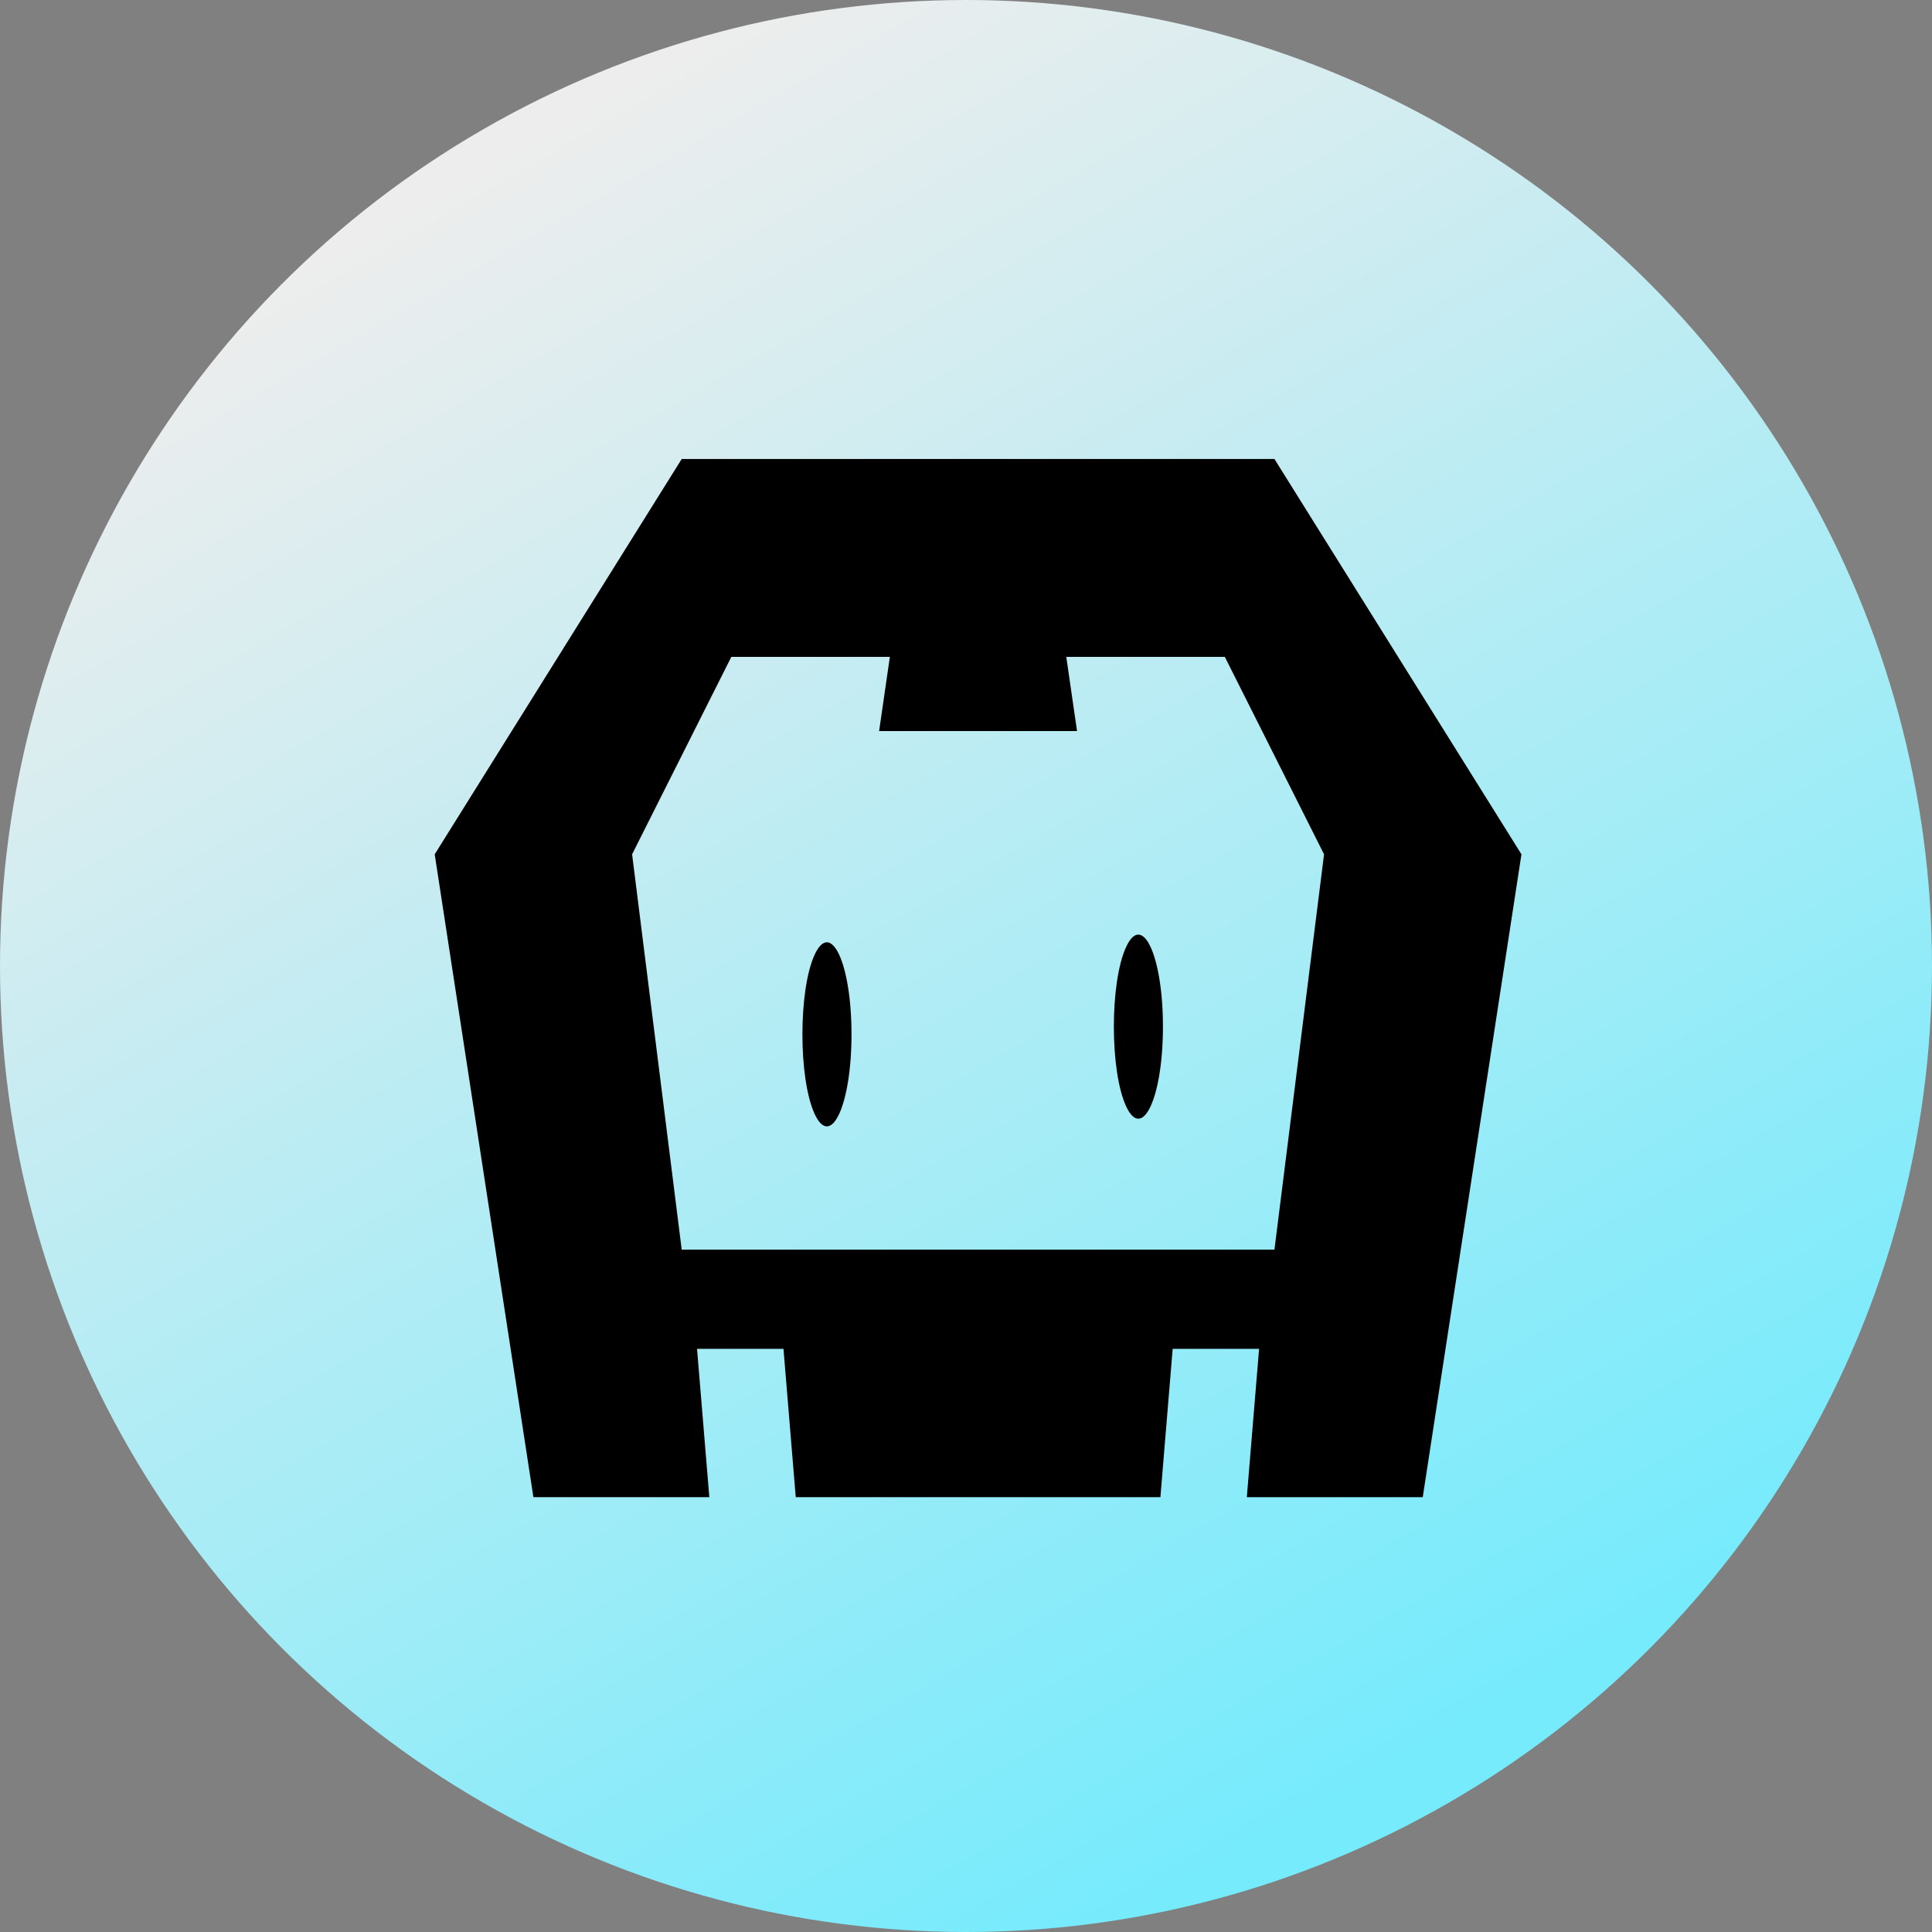 <svg width="80" height="80" viewBox="0 0 80 80" fill="none" xmlns="http://www.w3.org/2000/svg">
<rect x="0" y="0" width="80" height="80" fill="#808080" stroke="none"/>
<circle cx="40" cy="40" r="40" fill="url(#paint0_linear_1771_10343)"/>
<g clip-path="url(#clip0_1771_10343)">
<path d="M58.913 61.994H51.628L52.136 55.853H48.558L48.05 61.994H32.95L32.442 55.853H28.863L29.372 61.994H22.087L18 35.375L28.228 19.006H52.772L63 35.375L58.913 61.994ZM50.718 27.201H44.153L44.598 30.272H36.402L36.847 27.201H30.282L26.174 35.375L28.228 51.745H52.772L54.826 35.375L50.718 27.201V27.201ZM35.259 42.83C35.259 39.906 34.409 38.069 33.733 39.531C33.057 40.992 33.057 44.666 33.733 46.128C34.409 47.59 35.259 45.753 35.259 42.83V42.83ZM48.155 42.512C48.155 39.588 47.306 37.751 46.63 39.213C45.953 40.675 45.953 44.349 46.63 45.81C47.306 47.272 48.155 45.435 48.155 42.512Z" fill="black"/>
</g>
<defs>
<linearGradient id="paint0_linear_1771_10343" x1="19.932" y1="6.931" x2="57.932" y2="72.931" gradientUnits="userSpaceOnUse">
<stop stop-color="#EDEDED"/>
<stop offset="1" stop-color="#76EBFC"/>
</linearGradient>
<clipPath id="clip0_1771_10343">
<rect width="45" height="45" fill="white" transform="translate(18 18)"/>
</clipPath>
</defs>
</svg>
